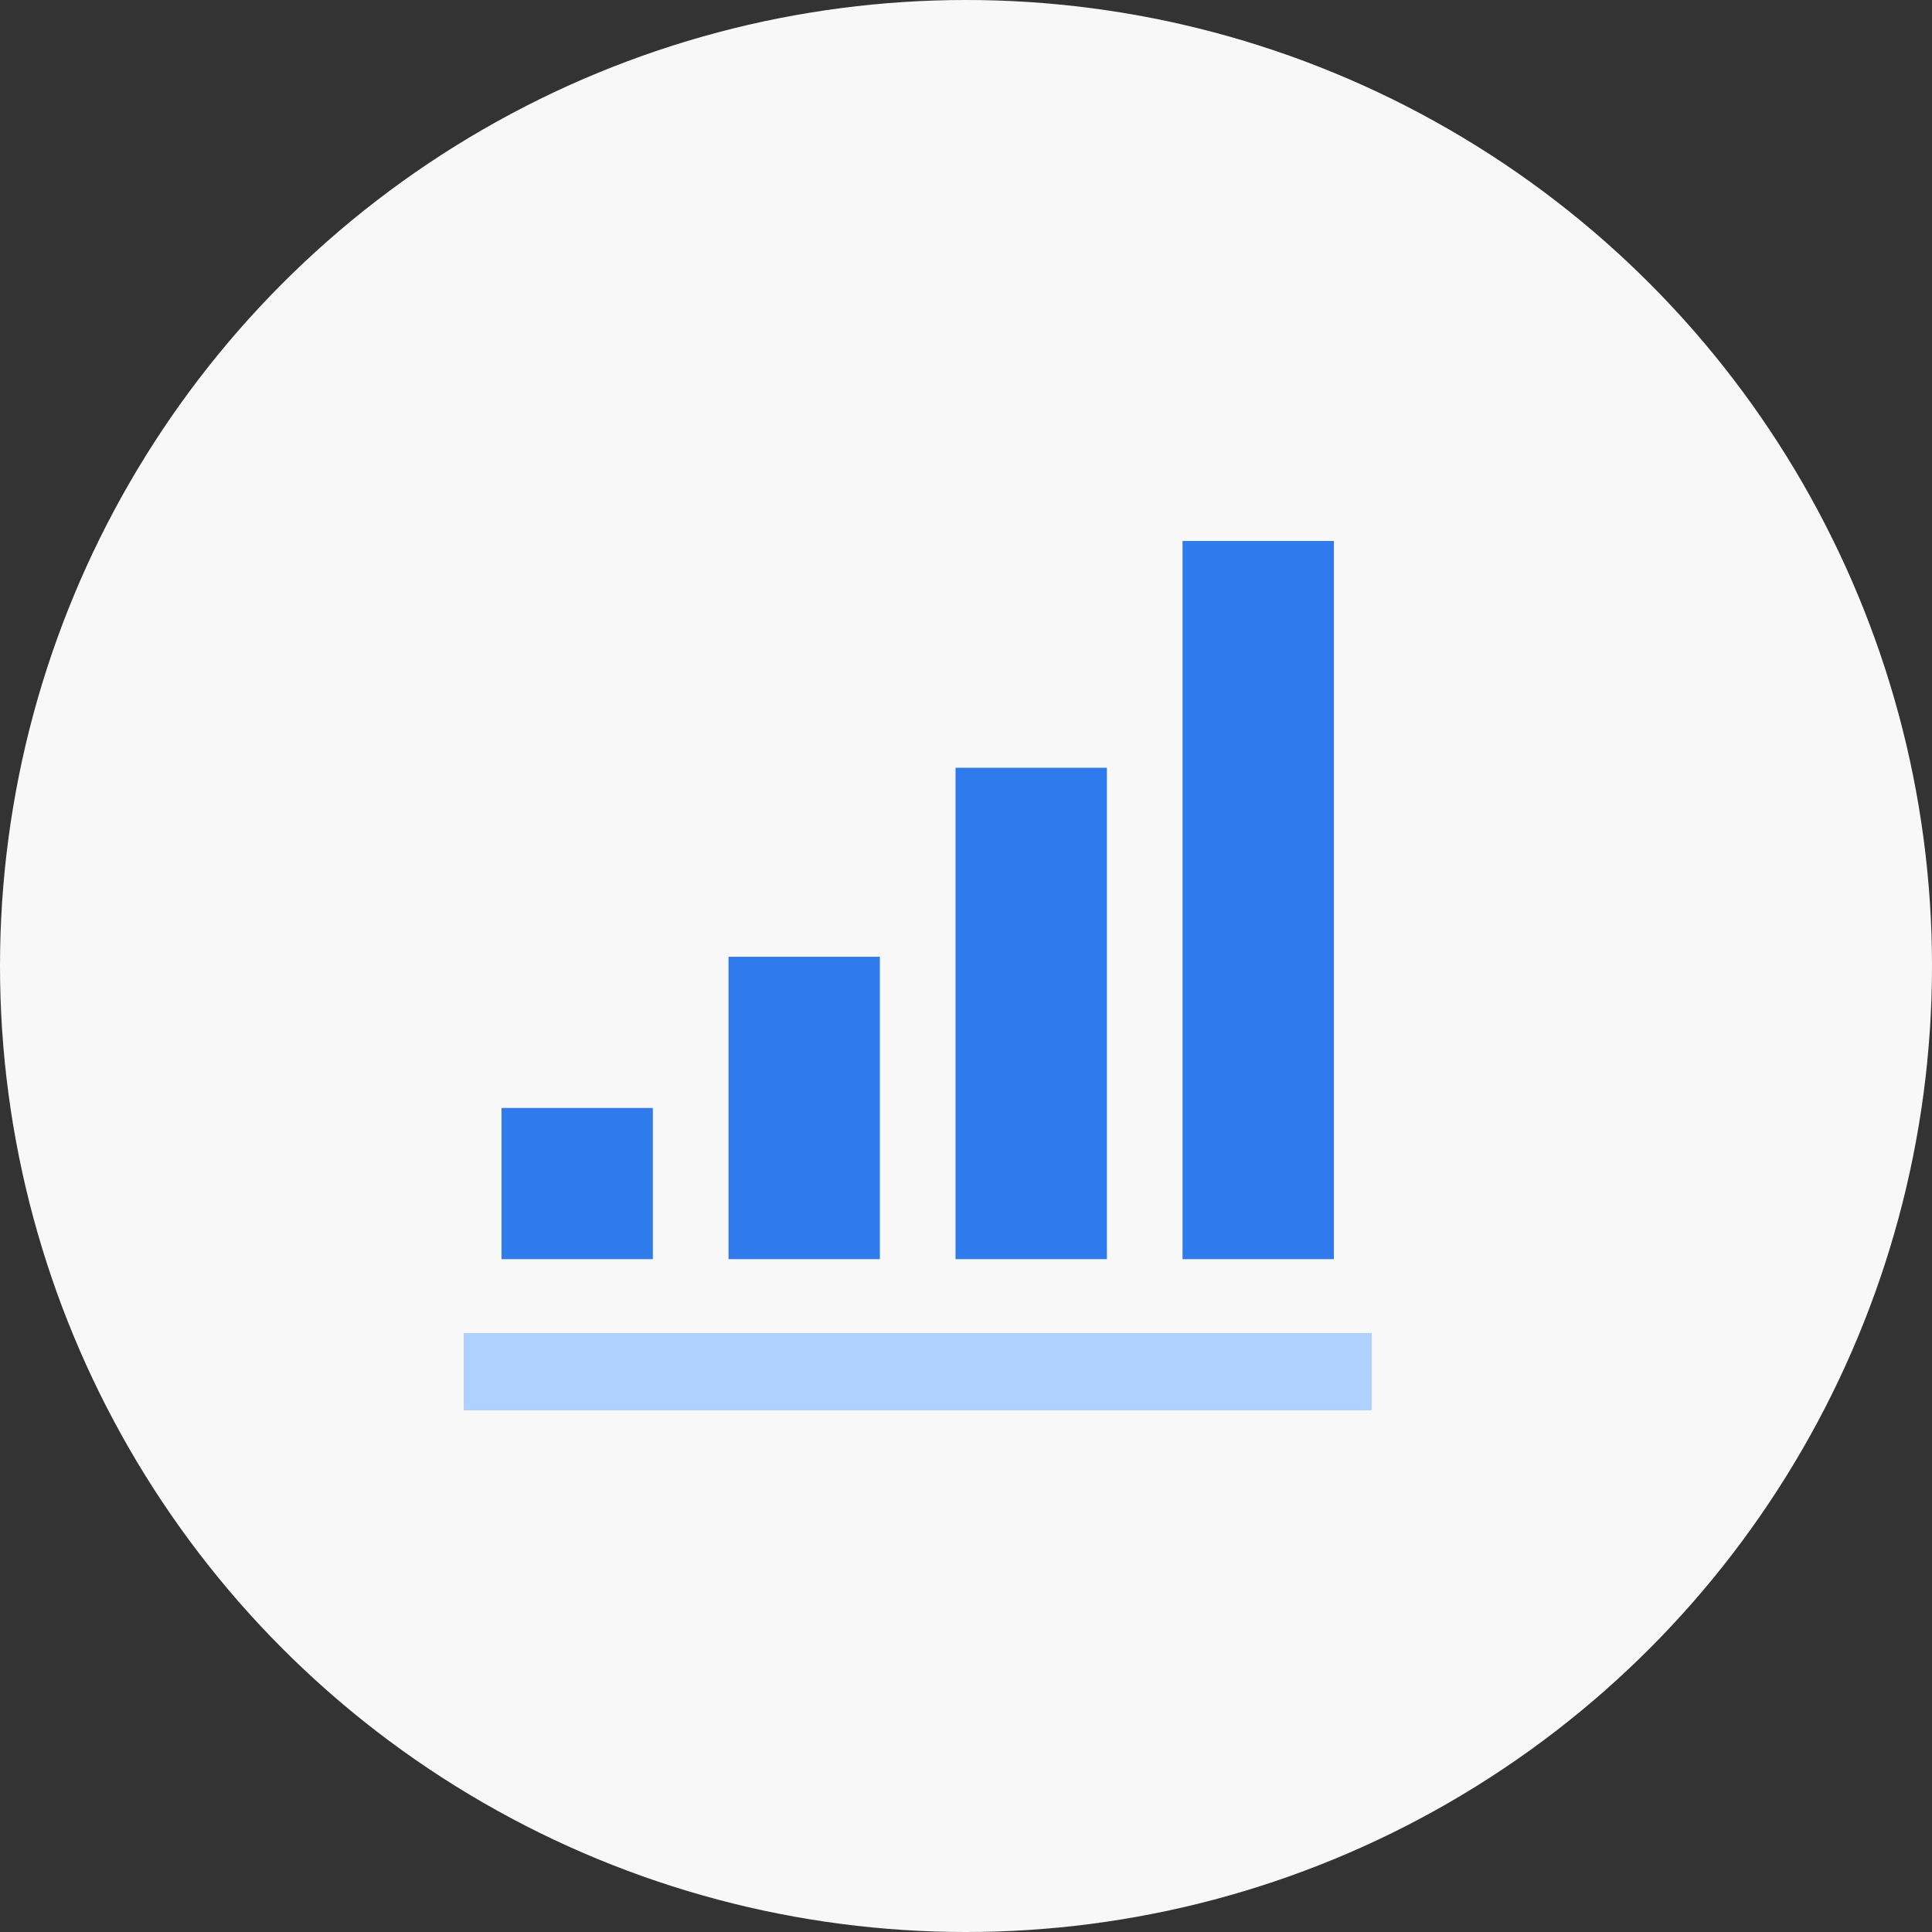 <svg width="100px" height="100px" viewBox="0 0 100 100" version="1.1" xmlns="http://www.w3.org/2000/svg" xmlns:xlink="http://www.w3.org/1999/xlink">
                            <rect x="0" y="0" width="100" height="100" fill="#333333" stroke="none"/>
                            <g id="Design" stroke="none" stroke-width="1" fill="none" fill-rule="evenodd">
                                <g id="The-technology" transform="translate(-735, -3257)">
                                    <g id="Improve-your-business" transform="translate(93, 2553)">
                                        <g id="consulting" transform="translate(642, 704)">
                                            <g id="icon">
                                                <circle id="Oval-Copy-4" fill="#F8F8F9" cx="50" cy="50" r="50"></circle>
                                                <g id="iconmonstr-chart-4-copy" transform="translate(24, 28)">
                                                    <path d="M9.792,37.174 L1.958,37.174 L1.958,29.348 L9.792,29.348 L9.792,37.174 Z M21.542,37.174 L13.708,37.174 L13.708,21.522 L21.542,21.522 L21.542,37.174 Z M33.292,37.174 L25.458,37.174 L25.458,11.739 L33.292,11.739 L33.292,37.174 Z M45.042,37.174 L37.208,37.174 L37.208,0 L45.042,0 L45.042,37.174 Z M47,41.087 L0,41.087 L0,45 L47,45 L47,41.087 Z" id="Shape" fill="#2F7BED" fill-rule="nonzero"></path>
                                                    <rect id="Rectangle-2" fill="#AED1FF" x="0" y="41" width="47" height="4"></rect>
                                                </g>
                                            </g>
                                        </g>
                                    </g>
                                </g>
                            </g>
                        </svg>